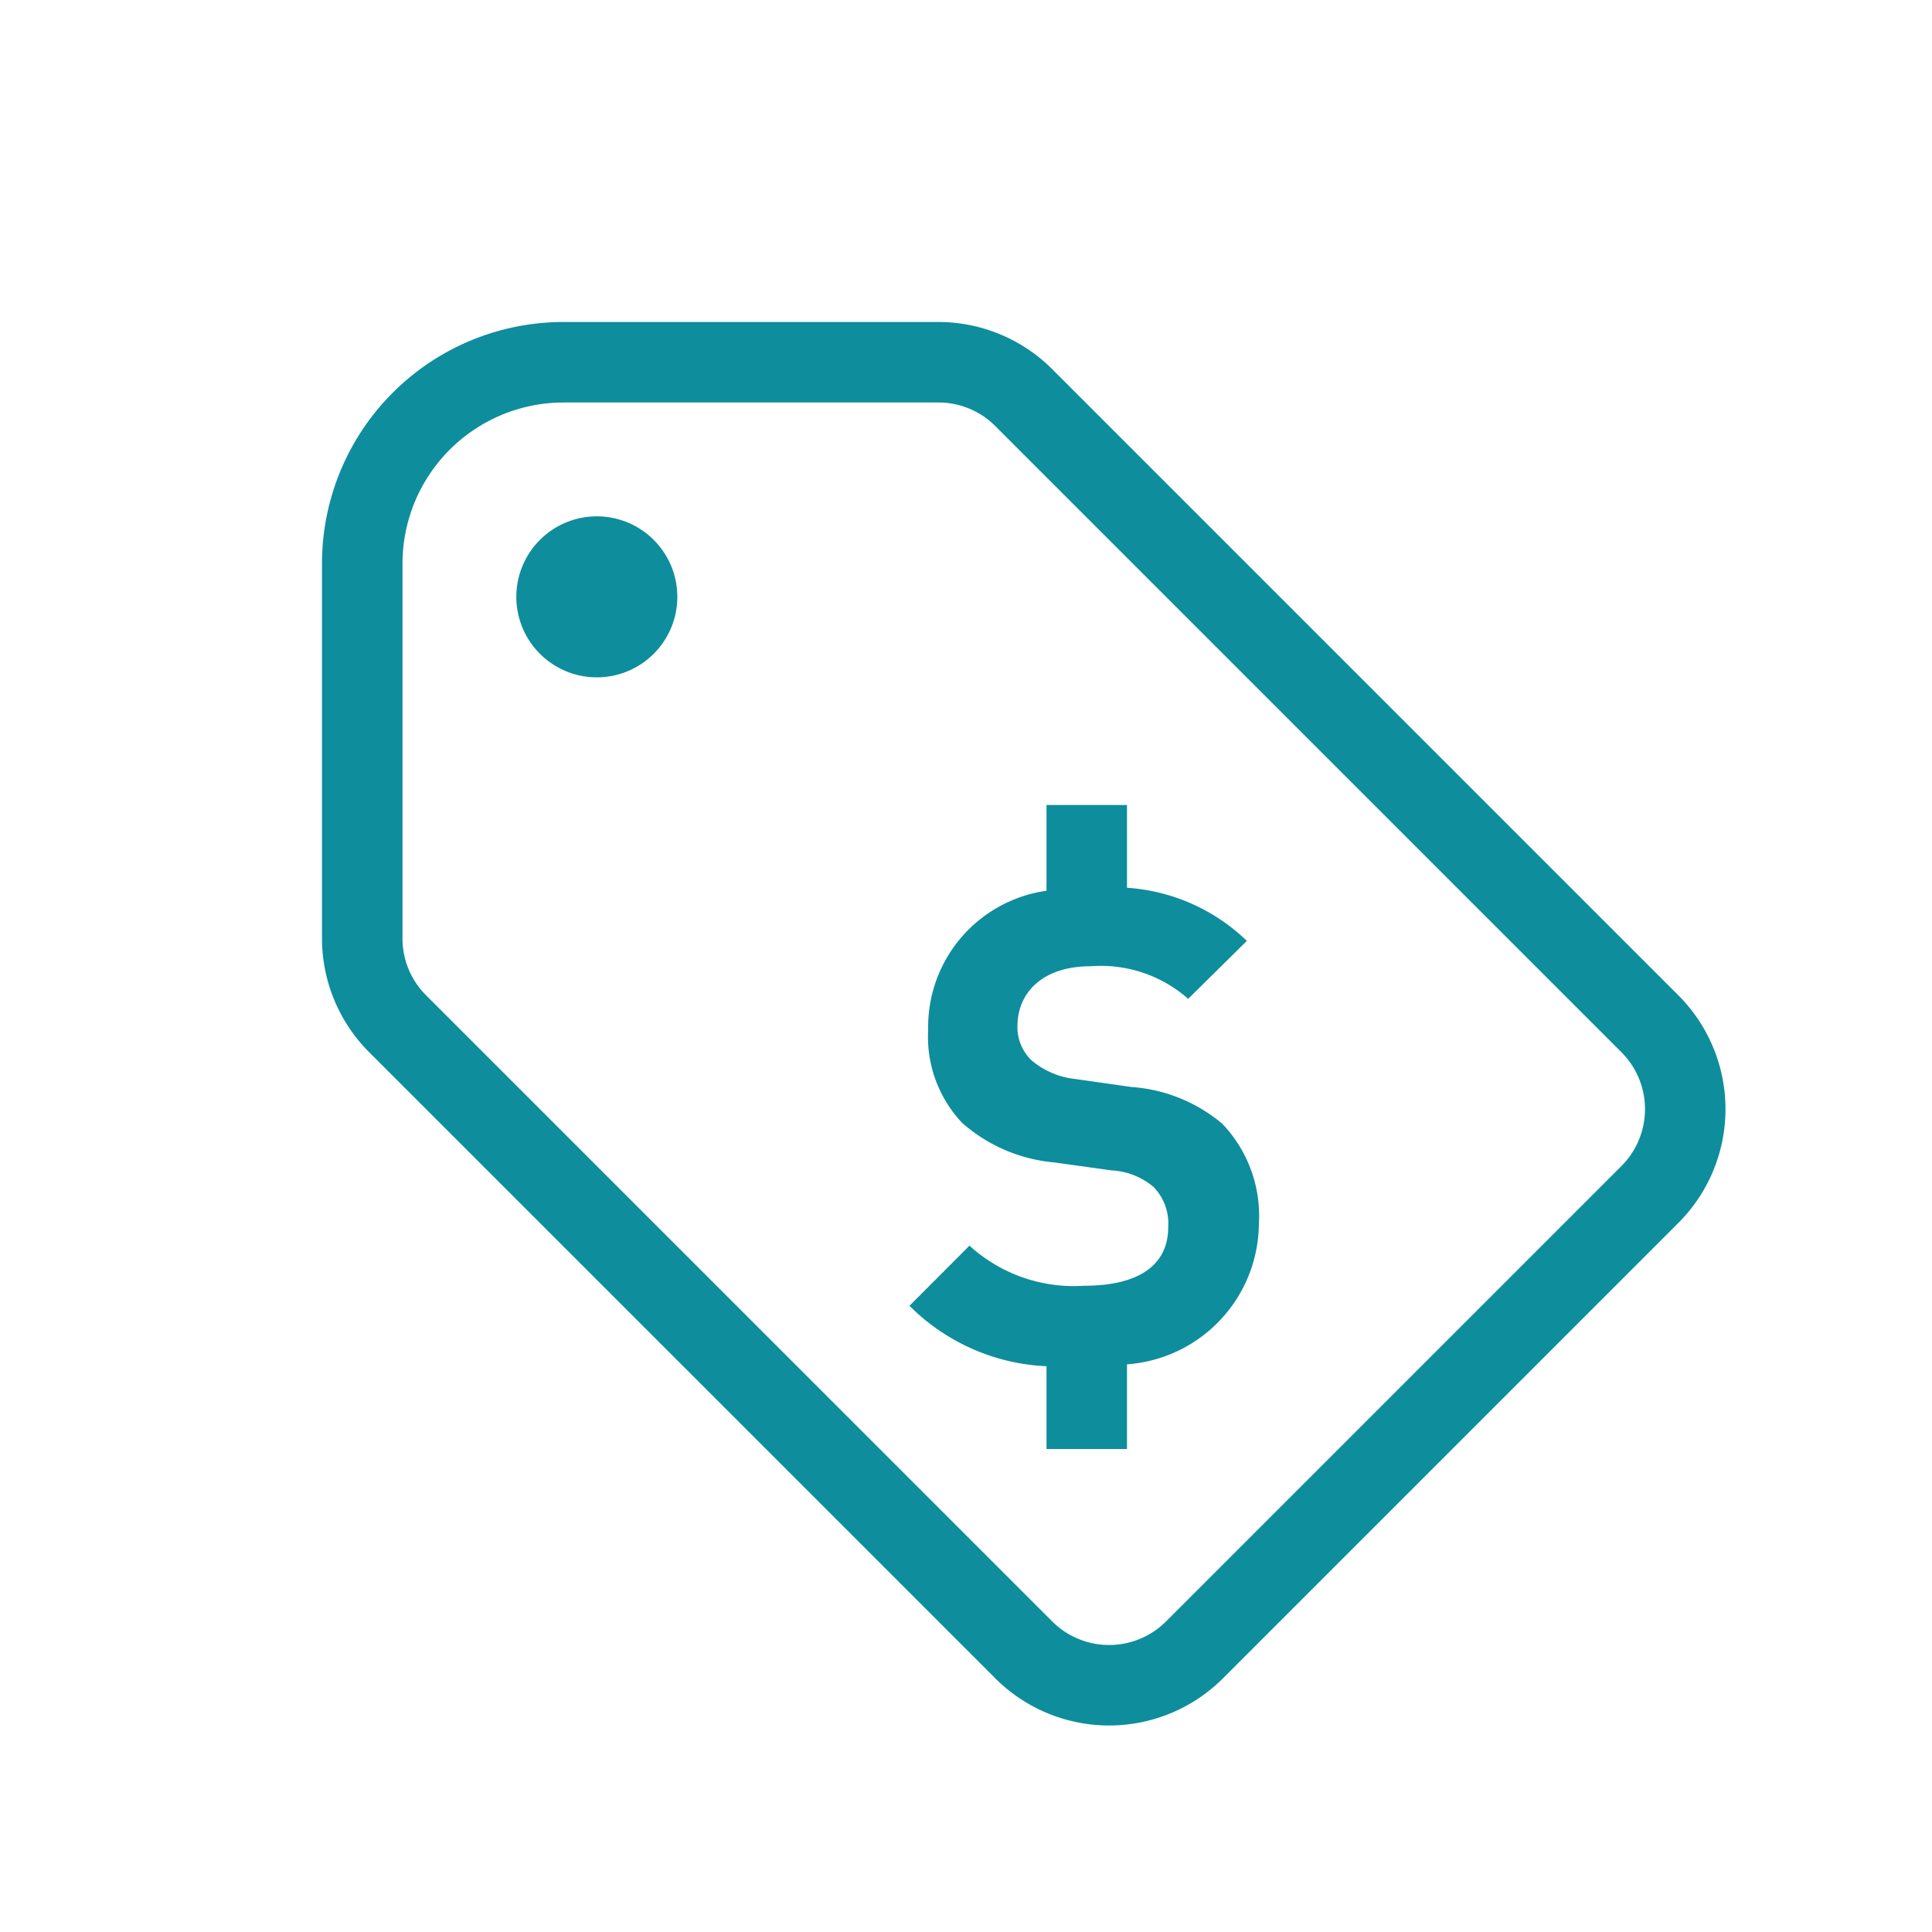 <svg width="48" height="48" fill="#0e8d9d" xmlns="http://www.w3.org/2000/svg" viewBox="0 0 24 24" x="0px" y="0px"><title>_</title><path d="M20.849,12.364l-7.778-7.778A2,2,0,0,0,11.657,4H7A3,3,0,0,0,4,7v4.657A2,2,0,0,0,4.586,13.071l7.778,7.778a2,2,0,0,0,2.828,0l5.657-5.657A2,2,0,0,0,20.849,12.364Zm-.707,2.121-5.657,5.657a1,1,0,0,1-1.414,0L5.293,12.364A.994.994,0,0,1,5,11.657V7A2.002,2.002,0,0,1,7,5h4.657a.993.993,0,0,1,.707.293l7.778,7.778a1.0 1,0,0,1,0,1.414ZM8.121,6.707a1,1,0,1,1-1.414,0A1,1,0,0,1,8.121,6.707ZM15.183,13.959a1.657,1.657,0,0,1,.455,1.251A1.764,1.764,0,0,1,14,16.948V18H13v-1.028a2.567,2.567,0,0,1-1.702-.751l.745-.747a1.924,1.924,0,0,0,1.425.498c.68,0,1.044-.257,1.044-.729a.651.651,0,0,0-.182-.498.875.875,0,0,0-.522-.206l-.712-.099a2,2,0,0,1-1.143-.49,1.558,1.558,0,0,1-.423-1.159A1.71,1.71,0,0,1,13,11.065V10h1v1.028a2.372,2.372,0,0,1,1.489.66l-.729.72a1.639,1.639,0,0,0-1.21-.405c-.613,0-.911.34-.911.745a.572.572,0,0,0,.174.423,1.007,1.007,0,0,0,.546.233l.696.099A1.964,1.964,0,0,1,15.183,13.959Z"></path></svg>